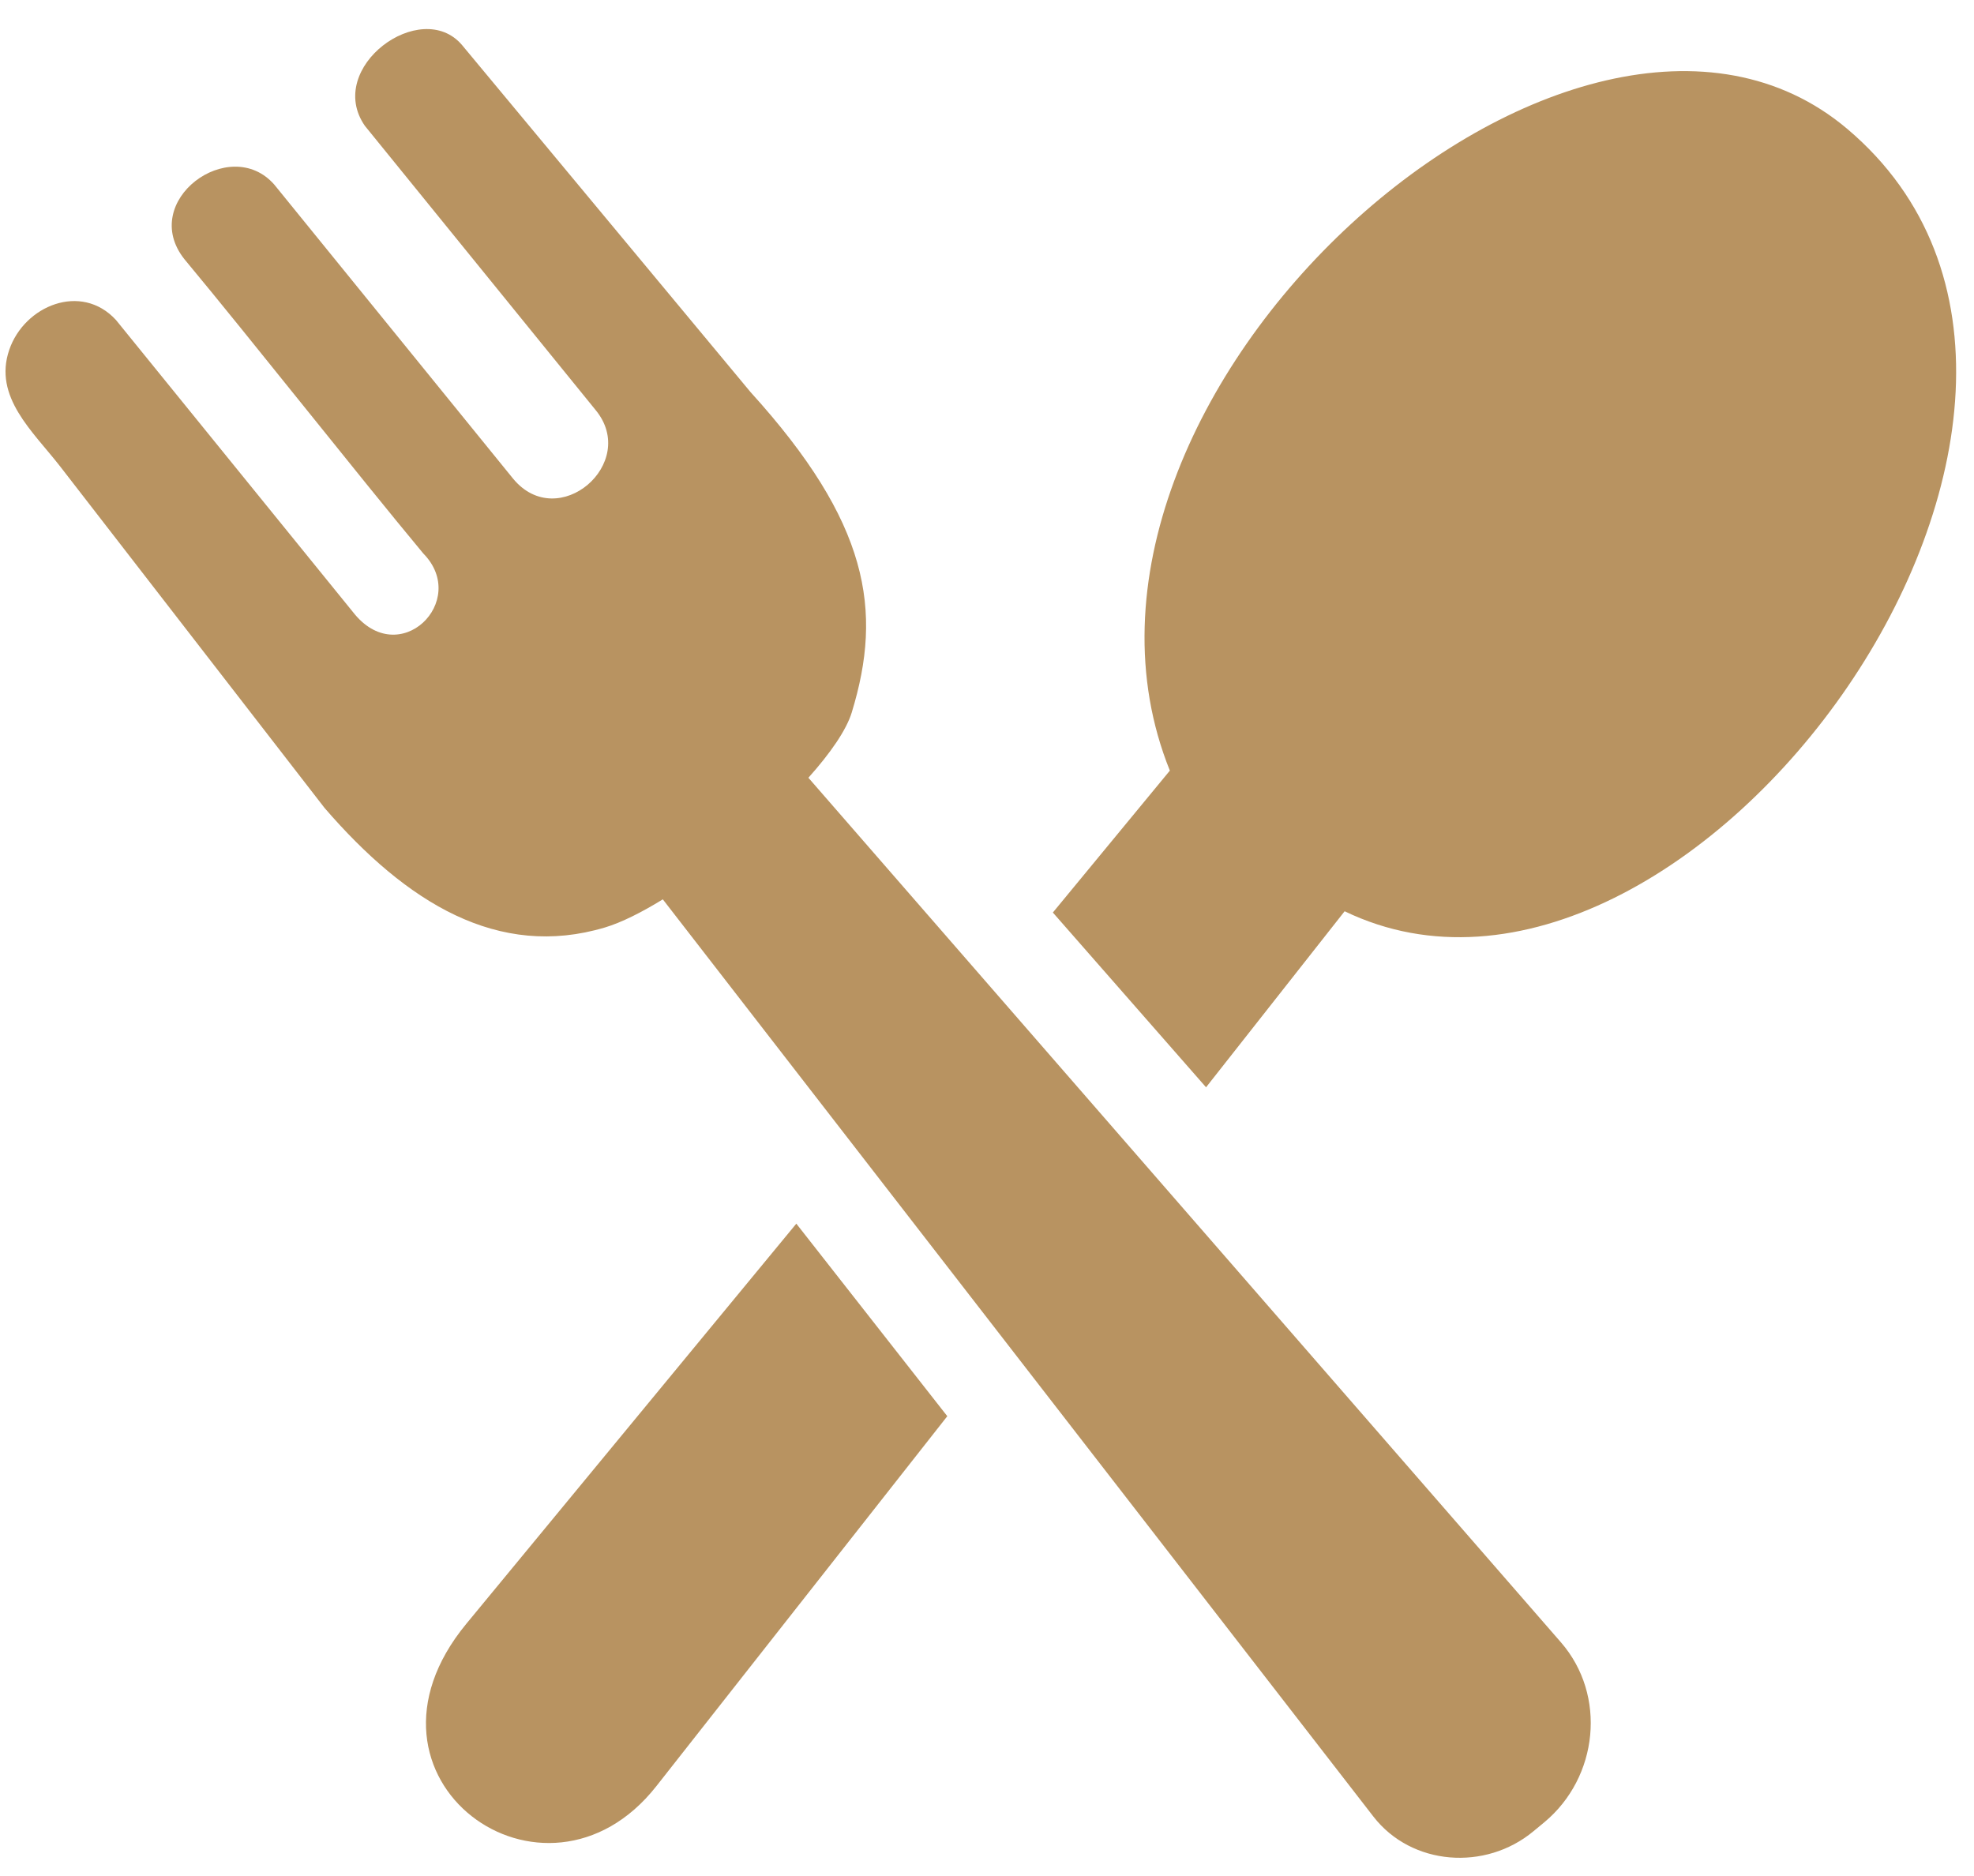 <svg height="210" viewBox="0 0 221 210" width="221" xmlns="http://www.w3.org/2000/svg"><path d="m52.204 181.805 36.949-44.804 16.902 21.558-32.577 41.427c-12.477 15.853-35.563-.853-21.274-18.181zm43.152-102.032c3.519-11.481 1.901-21.291-11.321-35.864l-32.311-38.869c-4.585-5.385-15.391 2.524-10.876 9.046l25.841 31.831c4.887 5.936-4.195 13.791-9.242 7.678l-26.73-32.915c-4.976-5.705-15.266 1.831-10.059 8.353 7.536 9.064 19.194 23.869 26.73 32.932 5.225 5.314-2.719 13.188-7.873 6.559l-26.535-32.702c-3.892-4.23-10.254-1.599-11.943 3.341-1.813 5.279 2.648 9.135 5.687 13.045l29.609 38.247c9.189 10.645 19.461 16.955 31.404 13.382 1.831-.551 4.07-1.67 6.469-3.145l79.55 102.689c4.283 5.527 12.547 6.114 17.915 1.653l1.226-1.013c6.043-5.03 7.02-14.218 1.848-20.154l-84.241-96.789c2.452-2.737 4.247-5.332 4.852-7.305zm22.517 22.394 13.099-15.889c-16.849-41.765 45.586-97.428 75.853-71.836 36.771 31.119-17.88 106.119-56.286 87.583l-15.515 19.709z" fill="#b89361"/></svg>